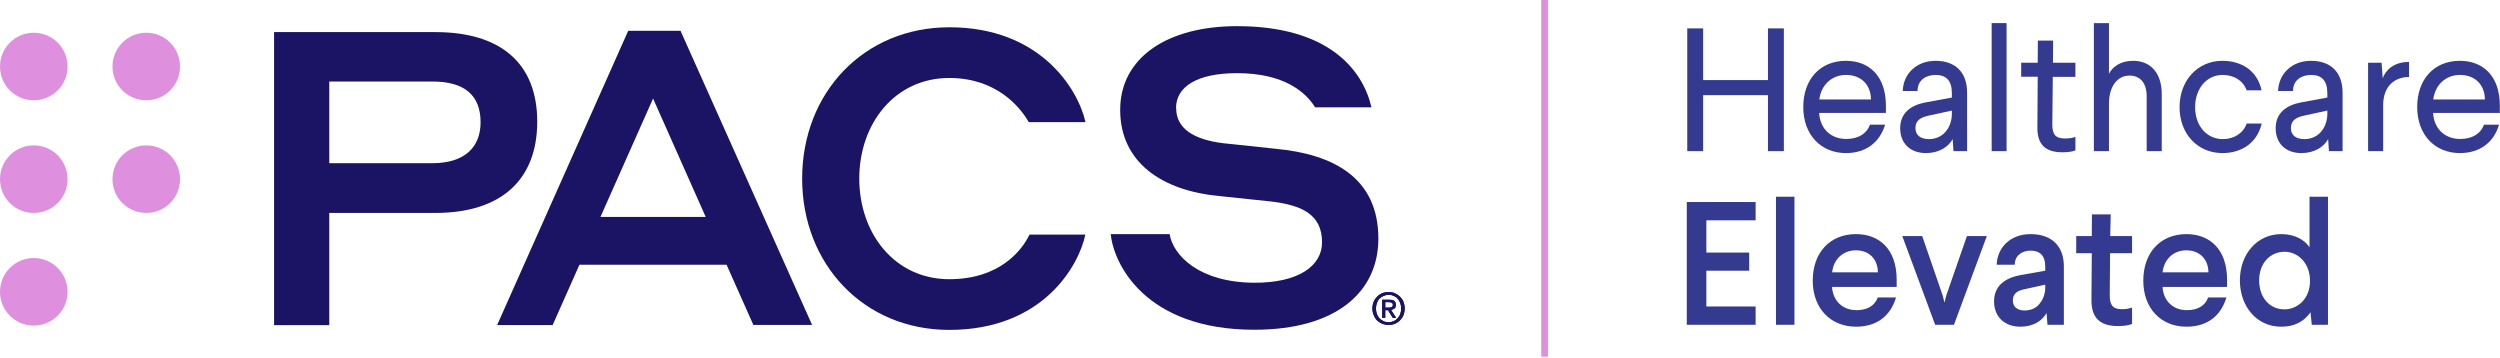 <svg version="1.2" xmlns="http://www.w3.org/2000/svg" viewBox="0 0 1558 223" width="1558" height="223">
	<title>pacstagline-full-color (1)-svg</title>
	<style>
		.s0 { fill: #343a8f } 
		.s1 { fill: #de90de } 
		.s2 { fill: #1b1464 } 
	</style>
	<g id="Layer_1-2">
		<path id="Layer" class="s0" d="m1111.7 94.2h-9.9v-34.9h-40.4v34.9h-9.9v-76.5h9.9v32.2h40.4v-32.2h9.9z"/>
		<path id="Layer" fill-rule="evenodd" class="s0" d="m1175.4 70.4h-41.7c0.6 10.1 7.5 16.2 16.9 16.2 7.3 0 12.6-3.1 14.8-8.9h9.4c-3.3 10.9-11.8 17.7-24.4 17.7-15.5 0-26.6-11.3-26.6-28.7 0-17.3 10.5-28.8 26.6-28.8 14.4 0 24.9 9.4 24.9 28v4.4zm-9.4-8.4c-0.1-9.4-6.4-15.3-15.5-15.3-9.2 0-15.6 6.5-16.7 15.3z"/>
		<path id="Layer" fill-rule="evenodd" class="s0" d="m1225.9 57.7v36.5h-8.5l-0.5-7.5c-2.7 4.9-8.6 8.7-16.6 8.7-9.7 0-16.1-5.9-16.1-15.5 0-9.6 6.8-14.3 15.4-16l16.8-3.1v-2.8c0-7.8-3.6-11.3-10.1-11.3-6 0-11.3 3.2-11.3 10h-9.2c0.3-10.6 8.4-18.8 20.5-18.8 12.1 0 19.6 7 19.6 19.8zm-24.5 14.5c-4.2 1-7.7 2.7-7.7 7.6 0 4.4 3.1 6.9 8.4 6.9 4.6 0 8.6-2 11.1-5.5 1.9-2.5 3.2-6.3 3.2-10.2v-2.1l-15.1 3.3z"/>
		<path id="Layer" class="s0" d="m1241.2 14.4h9.3v79.8h-9.3z"/>
		<path id="Layer" class="s0" d="m1279.4 39.1h14v8.8h-14.1l-0.3 29.5c0 6 1.6 8.9 7.9 8.9 3.1 0 4.9-0.4 6.5-1v8.4c-1.6 0.7-4.1 1.2-8.1 1.2-10.4 0-15.8-4.6-15.6-15.8l0.2-31.3h-10.3v-8.7h10.3l0.1-13.8h9.5l-0.1 13.8z"/>
		<path id="Layer" class="s0" d="m1314.3 46c2.1-4.2 7.1-8.1 15-8.1 11.8 0 17.9 8.6 17.9 20.7v35.6h-9.4v-34.1c0-8.5-4.1-13-10.7-13-7.2 0-12.8 6.3-12.8 17.6v29.5h-9.4v-79.8h9.4v31.6z"/>
		<path id="Layer" class="s0" d="m1409.4 56.3h-9.3c-2.2-6.1-7.9-9.6-15-9.6-9.8 0-17.1 8.4-17.1 20.1 0 11.7 7.3 19.9 17.3 19.9 7 0 12.8-3.8 14.8-9.7h9.4c-2.9 12.1-12.5 18.4-24.5 18.4-15.5 0-26.7-12-26.7-28.6 0-16.6 11.2-28.9 26.7-28.9 12.1 0 21.8 6.3 24.4 18.4z"/>
		<path id="Layer" fill-rule="evenodd" class="s0" d="m1459.9 57.7v36.5h-8.5l-0.5-7.5c-2.7 4.9-8.6 8.7-16.7 8.7-9.6 0-16-5.9-16-15.5 0-9.6 6.8-14.3 15.4-16l16.8-3.1v-2.8c0-7.8-3.6-11.3-10.1-11.3-6 0-11.3 3.2-11.3 10h-9.3c0.4-10.6 8.4-18.8 20.5-18.8 12.2 0 19.7 7 19.7 19.8zm-24.6 14.5c-4.1 1-7.6 2.7-7.6 7.6 0 4.4 3 6.9 8.4 6.9 4.6 0 8.6-2 11.1-5.5 1.9-2.5 3.2-6.3 3.2-10.2v-2.1l-15.1 3.3z"/>
		<path id="Layer" class="s0" d="m1501.3 48c-4.3 0-8 1.2-11.1 4-2.9 2.7-4.9 7-5 13v29.2h-9.4v-55.1h8.4l0.7 9.7c1.8-5.1 6.9-10.2 16.4-10.2v9.4z"/>
		<path id="Layer" fill-rule="evenodd" class="s0" d="m1558 70.4h-41.7c0.6 10.1 7.5 16.2 16.9 16.2 7.3 0 12.7-3.1 14.8-8.9h9.4c-3.2 10.9-11.8 17.7-24.4 17.7-15.5 0-26.6-11.3-26.6-28.7 0-17.3 10.5-28.8 26.6-28.8 14.4 0 24.9 9.4 24.9 28v4.4zm-9.4-8.4c-0.1-9.4-6.4-15.3-15.5-15.3-9.2 0-15.6 6.5-16.7 15.3z"/>
		<path id="Layer" class="s0" d="m1063.4 137.3v20.1h26.7v11.3h-26.7v22.3h30.7v11.4h-42.9v-76.5h42.9v11.4z"/>
		<path id="Layer" class="s0" d="m1106.8 122.6h11.5v79.8h-11.5z"/>
		<path id="Layer" fill-rule="evenodd" class="s0" d="m1182 178.8h-40.3c0.6 8.8 6.7 14.5 15.3 14.5 6.5 0 11.4-2.7 13.2-7.9h11.4c-3.4 11.4-11.9 18.2-24.9 18.2-15.8 0-27-11.3-27-28.7 0-17.5 10.7-29 27-29 14.5 0 25.3 9.4 25.3 28.4 0 0 0 4.5 0 4.5zm-11.7-9.1c-0.1-8.3-5.5-13.7-13.7-13.7-8.2 0-14 5.8-14.8 13.7z"/>
		<path id="Layer" class="s0" d="m1206 202.4l-20.5-55.3h12.4l12.8 37.1 1.1 4.4 1.1-4.4 12.9-37.1h12.4l-20.5 55.3z"/>
		<path id="Layer" fill-rule="evenodd" class="s0" d="m1286.2 166v36.4h-10.2l-0.6-7.3c-2.8 4.9-8.4 8.5-16.2 8.5-9.7 0-16.5-5.9-16.5-15.8 0-9.8 7-14.5 16.1-16.3l15.8-2.8v-2.5c0-6.8-3.2-10-9.1-10-5.5 0-9.9 3.1-9.9 8.8h-11.3c0.5-10.9 8.6-19.1 21.2-19.1 12.5 0 20.7 6.9 20.7 20.1zm-31.8 21.3c0 3.8 2.6 6.2 7.4 6.2 4.1 0 8-1.8 10.1-5.4 1.6-2.1 2.7-5.4 2.7-8.7v-2l-13.2 2.9c-4 0.9-7 2.5-7 7z"/>
		<path id="Layer" class="s0" d="m1328.7 147.1v10.7h-13.7l-0.2 26.3c0 5.8 1.7 8.6 7.6 8.6 2.9 0 4.6-0.5 6.3-1v10.2c-1.8 0.7-4.4 1.3-8.7 1.3-11 0-16.8-4.8-16.6-16.6l0.2-28.8h-9.7v-10.7h9.7l0.1-13.5h11.7l-0.3 13.5h13.6z"/>
		<path id="Layer" fill-rule="evenodd" class="s0" d="m1387.9 178.8h-40.2c0.5 8.8 6.6 14.5 15.2 14.5 6.5 0 11.4-2.7 13.2-7.9h11.4c-3.4 11.4-11.9 18.2-24.9 18.2-15.8 0-26.9-11.3-26.9-28.7 0-17.5 10.7-29 26.9-29 14.5 0 25.3 9.4 25.3 28.4 0 0 0 4.5 0 4.5zm-11.6-9.1c-0.1-8.3-5.6-13.7-13.8-13.7-8.2 0-13.9 5.8-14.8 13.7z"/>
		<path id="Layer" fill-rule="evenodd" class="s0" d="m1440.7 202.4l-0.8-7.8c-3.3 4.7-8.6 9-18.3 9-15.2 0-25.7-12.6-25.7-28.9 0-16.2 10.6-28.8 25.8-28.8 8.6 0 14.6 3.7 17.6 8.2v-31.5h11.5v79.8zm-32.8-27.7c0 10.7 6.5 18.1 15.8 18.1 8.1 0 15.9-6.6 15.9-17.6v-0.6c-0.2-11.1-7.9-17.7-15.8-17.7-9.1 0-15.9 7.2-15.9 17.8z"/>
		<path id="Layer" class="s1" d="m21 62.5c-11.6 0-21-9.4-21-21 0-11.7 9.4-21.1 21-21.1 11.7 0 21.1 9.4 21.1 21.1 0 11.6-9.4 21-21.1 21z"/>
		<path id="Layer" class="s1" d="m91.2 62.5c-11.7 0-21.1-9.4-21.1-21 0-11.7 9.4-21.1 21.1-21.1 11.6 0 21 9.4 21 21.1 0 11.6-9.4 21-21 21z"/>
		<path id="Layer" class="s1" d="m21 132.7c-11.6 0-21-9.4-21-21 0-11.7 9.4-21.1 21-21.1 11.7 0 21.1 9.4 21.1 21.1 0 11.6-9.4 21-21.1 21z"/>
		<path id="Layer" class="s1" d="m91.2 132.7c-11.7 0-21.1-9.4-21.1-21 0-11.7 9.4-21.1 21.1-21.1 11.6 0 21 9.4 21 21.1 0 11.6-9.4 21-21 21z"/>
		<path id="Layer" class="s1" d="m21 202.9c-11.6 0-21-9.4-21-21 0-11.7 9.4-21.1 21-21.1 11.7 0 21.1 9.4 21.1 21.1 0 11.6-9.4 21-21.1 21z"/>
		<path id="Layer" fill-rule="evenodd" class="s2" d="m170.8 20h100.5c40.9 0 63.5 19.6 63.5 55.8 0 36.3-22.5 56.9-63.5 56.9h-66.1v69.9h-34.4zm34.4 30.8v50.9h64.3c20.2 0 30-10.1 30-25.5 0-16.4-9.5-25.4-30-25.4z"/>
		<path id="Layer" fill-rule="evenodd" class="s2" d="m361.1 165l-16.7 37.6h-34.6l81.7-183.4h32.6l82 183.3h-36.6l-16.7-37.5zm78.7-29.8l-32.8-73.8-32.8 73.8c0 0 65.6 0 65.6 0z"/>
		<path id="Layer" class="s2" d="m499.9 111.3c0-53.5 38.4-94.3 91.8-94.3 56.1 0 79.9 37.8 84.8 59.1h-35.4c-5.4-9.5-20.2-27.5-49.5-27.5-34 0-56.1 28.5-56.1 62.7 0 34.1 22 62.7 56.1 62.7 31.6 0 45.4-18.2 50-27.8h34.8c-4 19.3-26.4 59.4-84.8 59.4-53.3 0-91.7-40.9-91.7-94.3z"/>
		<path id="Layer" class="s2" d="m733 67.5c0 12.3 10.4 19.5 29.7 21.8 11.3 1.1 19.7 2.1 32 3.4 36.2 3.3 64.3 18 64.3 56 0 32.9-25.8 56.8-77.3 56.8-68.6 0-87.8-41.7-89.5-59.6h36.7c2.2 13.3 18.4 30.1 52.7 30.3 27.7 0.1 42.3-10.5 42.3-25.2 0-17.5-12.8-23.1-31.5-25.4l-32.3-3.4c-36.1-3.3-62-21.1-62-53.7 0-32.7 29.5-52.2 72.8-52.2 57.1 0 78.4 27.2 83.8 50.6h-35.1c-5.6-9-18.7-21.3-48.7-21.3-25 0-38 8.5-38 21.8z"/>
		<path id="Layer" fill-rule="evenodd" class="s2" d="m875.4 192.2c0 1.6-0.3 3-0.8 4.3-0.5 1.2-1.3 2.3-2.2 3.2q-1.4 1.4-3.2 2.1c-1.2 0.5-2.5 0.7-3.8 0.7-1.5 0-2.9-0.3-4.1-0.8-1.2-0.5-2.3-1.3-3.2-2.1q-1.3-1.4-2-3.3c-0.6-1.2-0.8-2.6-0.8-4.1 0-1.5 0.3-2.9 0.8-4.2 0.5-1.2 1.3-2.3 2.2-3.2q1.4-1.4 3.2-2.1c1.2-0.5 2.6-0.7 3.9-0.7 1.3 0 2.6 0.2 3.8 0.7q1.8 0.8 3.2 2.1c0.9 0.9 1.7 2 2.2 3.2 0.5 1.3 0.8 2.7 0.8 4.2zm-2.2 0c0-1.2-0.2-2.3-0.6-3.4q-0.6-1.6-1.6-2.7c-0.7-0.8-1.6-1.4-2.5-1.7-1-0.5-2-0.7-3.1-0.7q-1.6 0-3.1 0.7c-1 0.4-1.8 0.9-2.6 1.7-0.7 0.7-1.2 1.6-1.6 2.7q-0.6 1.6-0.6 3.4 0 1.8 0.5 3.3c0.4 1.1 0.9 1.9 1.6 2.8 0.7 0.7 1.5 1.3 2.5 1.8q1.4 0.7 3.2 0.7c1.1 0 2.2-0.2 3.1-0.6 1-0.4 1.8-1 2.5-1.8q1.1-1.1 1.7-2.6c0.4-1.1 0.6-2.3 0.6-3.6zm-9.9 5.9h-1.9v-11.3h4.4c1.4 0 2.4 0.2 3.1 0.7q1 0.8 1 2.5 0 1.6-0.8 2.2-0.9 0.7-2.2 0.9l3.2 5h-2.1l-3-4.8h-1.7v4.8zm2.1-6.4c0.3 0 0.7 0 1-0.1 0.3-0.1 0.5-0.1 0.8-0.2q0.4-0.2 0.6-0.5c0.2-0.3 0.2-0.6 0.2-1 0-0.4 0-0.7-0.2-0.8-0.2-0.2-0.3-0.4-0.6-0.5-0.2-0.1-0.5-0.2-0.8-0.2q-0.4-0.1-0.8-0.1h-2.3v3.4h2.1z"/>
		<path id="Layer" fill-rule="evenodd" class="s2" d="m875.4 192.2c0 1.6-0.3 3-0.8 4.3-0.5 1.2-1.3 2.3-2.2 3.2q-1.4 1.4-3.2 2.1c-1.2 0.5-2.5 0.7-3.8 0.7-1.5 0-2.9-0.3-4.1-0.8-1.2-0.5-2.3-1.3-3.2-2.1q-1.3-1.4-2-3.3c-0.6-1.2-0.8-2.6-0.8-4.1 0-1.5 0.3-2.9 0.8-4.2 0.5-1.2 1.3-2.3 2.2-3.2q1.4-1.4 3.2-2.1c1.2-0.5 2.6-0.7 3.9-0.7 1.3 0 2.6 0.2 3.8 0.7q1.8 0.8 3.2 2.1c0.9 0.9 1.7 2 2.2 3.2 0.5 1.3 0.8 2.7 0.8 4.2zm-2.2 0c0-1.2-0.2-2.3-0.6-3.4q-0.6-1.6-1.6-2.7c-0.7-0.8-1.6-1.4-2.5-1.7-1-0.5-2-0.7-3.1-0.7q-1.6 0-3.1 0.7c-1 0.4-1.8 0.9-2.6 1.7-0.7 0.7-1.2 1.6-1.6 2.7q-0.6 1.6-0.6 3.4 0 1.8 0.5 3.3c0.4 1.1 0.9 1.9 1.6 2.8 0.7 0.7 1.5 1.3 2.5 1.8q1.4 0.7 3.2 0.7c1.1 0 2.2-0.2 3.1-0.6 1-0.4 1.8-1 2.5-1.8q1.1-1.1 1.7-2.6c0.4-1.1 0.6-2.3 0.6-3.6zm-9.9 5.9h-1.9v-11.3h4.4c1.4 0 2.4 0.2 3.1 0.7q1 0.8 1 2.5 0 1.6-0.8 2.2-0.9 0.7-2.2 0.9l3.2 5h-2.1l-3-4.8h-1.7v4.8zm2.1-6.4c0.3 0 0.7 0 1-0.1 0.3-0.1 0.5-0.1 0.8-0.2q0.4-0.2 0.6-0.5c0.2-0.3 0.2-0.6 0.2-1 0-0.4 0-0.7-0.2-0.8-0.2-0.2-0.3-0.4-0.6-0.5-0.2-0.1-0.5-0.2-0.8-0.2q-0.4-0.1-0.8-0.1h-2.3v3.4h2.1z"/>
		<path id="Layer" class="s1" d="m960.5 0h4.2v222.3h-4.2z"/>
	</g>
</svg>